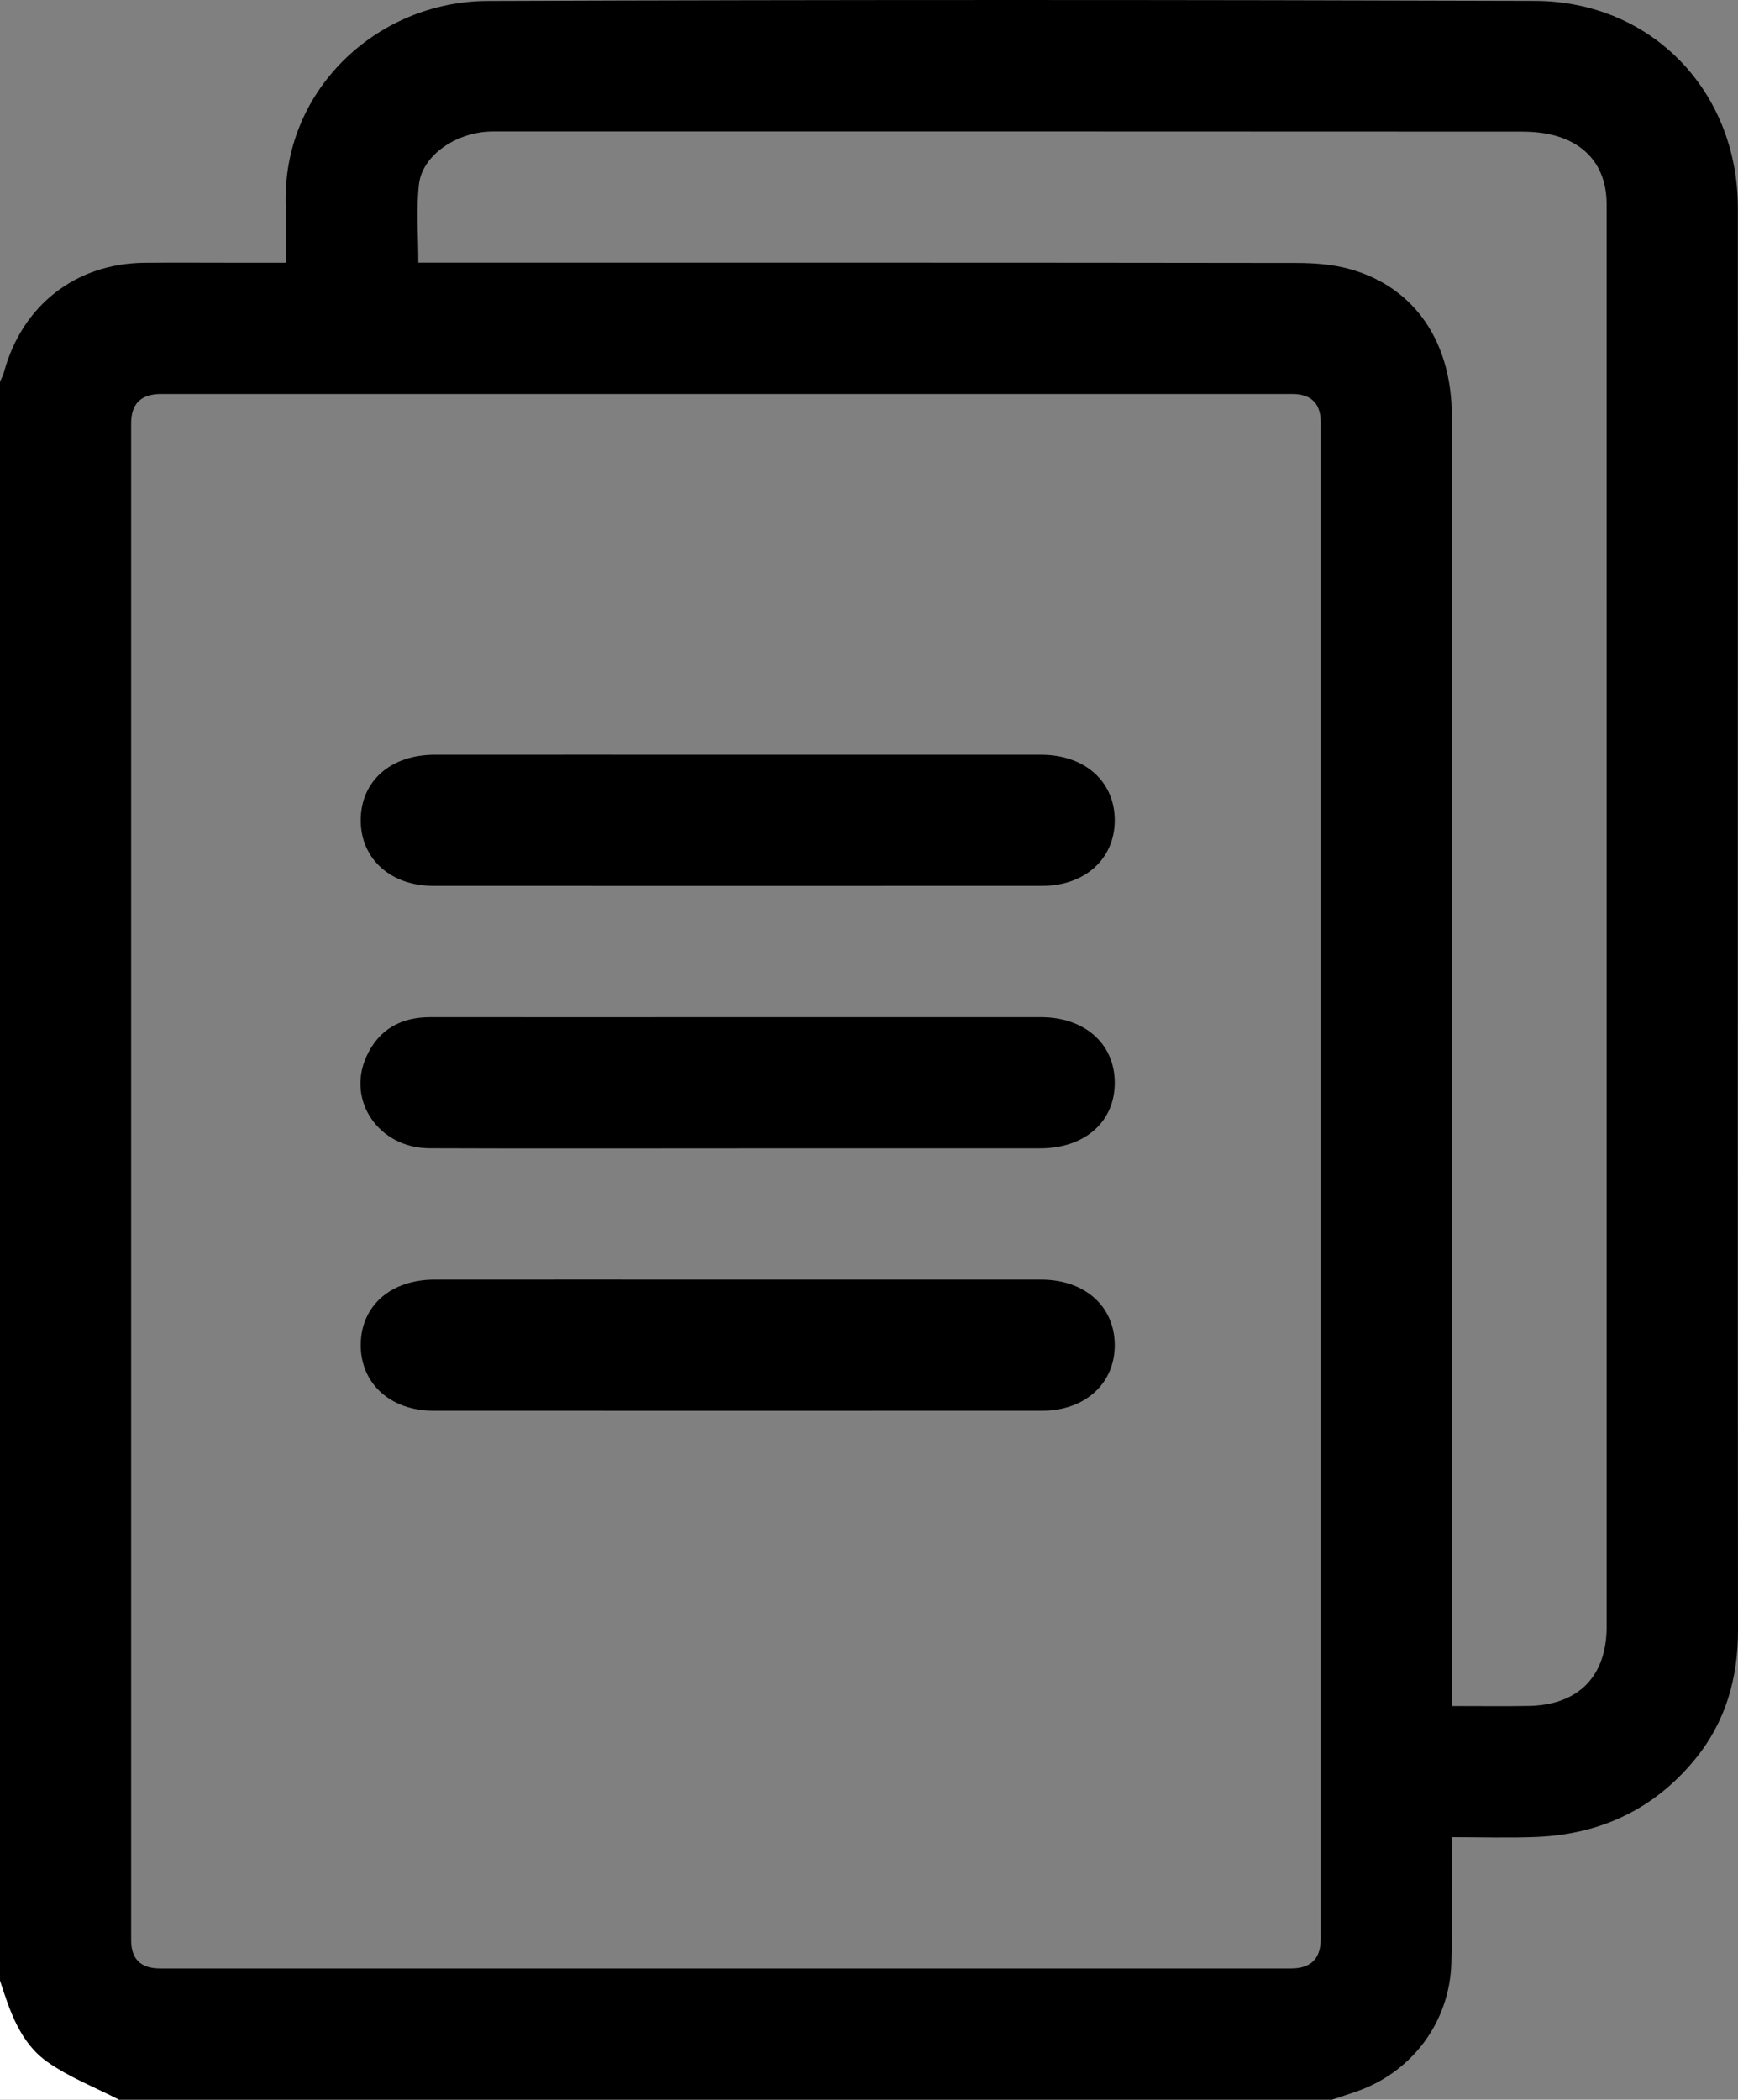 <?xml version="1.0" encoding="UTF-8"?>
<svg id="Camada_2" xmlns="http://www.w3.org/2000/svg" viewBox="0 0 423.16 511.1">
  <rect x="0" y="0" width="423.16" height="511.1" fill="#808080" stroke="none"/>
  <defs>
    <style>
      .cls-1 {
        fill: #fff;
      }
    </style>
  </defs>
  <g id="Camada_1-2" data-name="Camada_1">
    <g id="km643R.tif">
      <g>
        <path d="M0,482.15C0,352.4,0,222.65,0,92.9c.32-.74.75-1.45.95-2.22,4.36-16.28,17.42-26.54,34.17-26.71,7.48-.07,14.96-.01,22.44-.01,3.91,0,7.82,0,12.06,0,0-5.06.15-9.37-.03-13.66C68.44,22.41,91.47.32,118.79.23c84.95-.31,169.91-.29,254.86-.02,28.46.09,49.44,21.97,49.47,50.34.03,33.26,0,66.51,0,99.77,0,82.14-.04,164.28.04,246.42.01,11.74-2.97,22.34-10.44,31.47-9.95,12.16-22.99,18.28-38.57,18.93-6.74.28-13.49.05-20.73.05,0,10.66.21,20.6-.05,30.54-.38,14.56-9.7,26.87-23.45,31.5-1.87.63-3.74,1.26-5.61,1.88H28.94c-5.82-3-12.05-5.42-17.37-9.15-6.65-4.66-9.17-12.33-11.57-19.8ZM31.93,287.14c0,61.71,0,123.43,0,185.14q0,6.87,6.99,6.88c91.81,0,183.61,0,275.42,0q7.2,0,7.22-7.11c0-123.09,0-246.19,0-369.28q0-6.86-6.95-6.87c-91.81,0-183.61,0-275.42,0q-7.25,0-7.26,7.11c0,61.38,0,122.76,0,184.14ZM353.49,415.28c6.7,0,12.67.08,18.64-.02,12.16-.19,19.05-7.2,19.05-19.31,0-71.35,0-142.71,0-214.06,0-44.08.01-88.15-.01-132.23,0-8.36-4.34-14.29-12.35-16.59-2.67-.76-5.56-1.03-8.35-1.03-82.81-.05-165.63-.04-248.44-.04-1.33,0-2.67-.03-3.99.1-7.94.78-15.28,6.13-16.03,12.77-.69,6.16-.15,12.47-.15,19.07h6.29c69.18,0,138.36-.03,207.54.07,4.44,0,9.04.36,13.27,1.58,15.58,4.49,24.52,17.72,24.52,35.73.02,102.29,0,204.58,0,306.87,0,2.13,0,4.26,0,7.08Z"/>
        <path class="cls-1" d="M0,482.15c2.41,7.46,4.92,15.14,11.57,19.8,5.32,3.73,11.54,6.15,17.37,9.15H0v-28.94Z"/>
        <path d="M180.13,183.72c24.44,0,48.89-.01,73.33,0,10.63,0,17.89,6.45,17.95,15.85.06,9.43-7.2,16.07-17.73,16.07-49.39.02-98.77.02-148.16,0-10.5,0-17.77-6.68-17.69-16.11.08-9.43,7.28-15.8,17.97-15.81,24.78-.02,49.55,0,74.33,0Z"/>
        <path d="M179.4,279.54c-24.94,0-49.89.07-74.83-.03-12.32-.05-20.23-11.57-15.36-22.32,2.97-6.57,8.36-9.6,15.55-9.59,25.61.02,51.22,0,76.82,0,23.95,0,47.89-.01,71.84,0,10.65,0,17.91,6.42,17.99,15.81.09,9.6-7.23,16.11-18.18,16.12-24.61.02-49.22,0-73.83,0Z"/>
        <path d="M180.13,311.48c24.44,0,48.89-.01,73.33,0,10.63,0,17.89,6.45,17.95,15.85.06,9.43-7.2,16.07-17.73,16.07-49.39.02-98.77.02-148.16,0-10.5,0-17.77-6.68-17.69-16.11.08-9.43,7.28-15.8,17.97-15.81,24.78-.02,49.55,0,74.33,0Z"/>
      </g>
    </g>
  </g>
</svg>